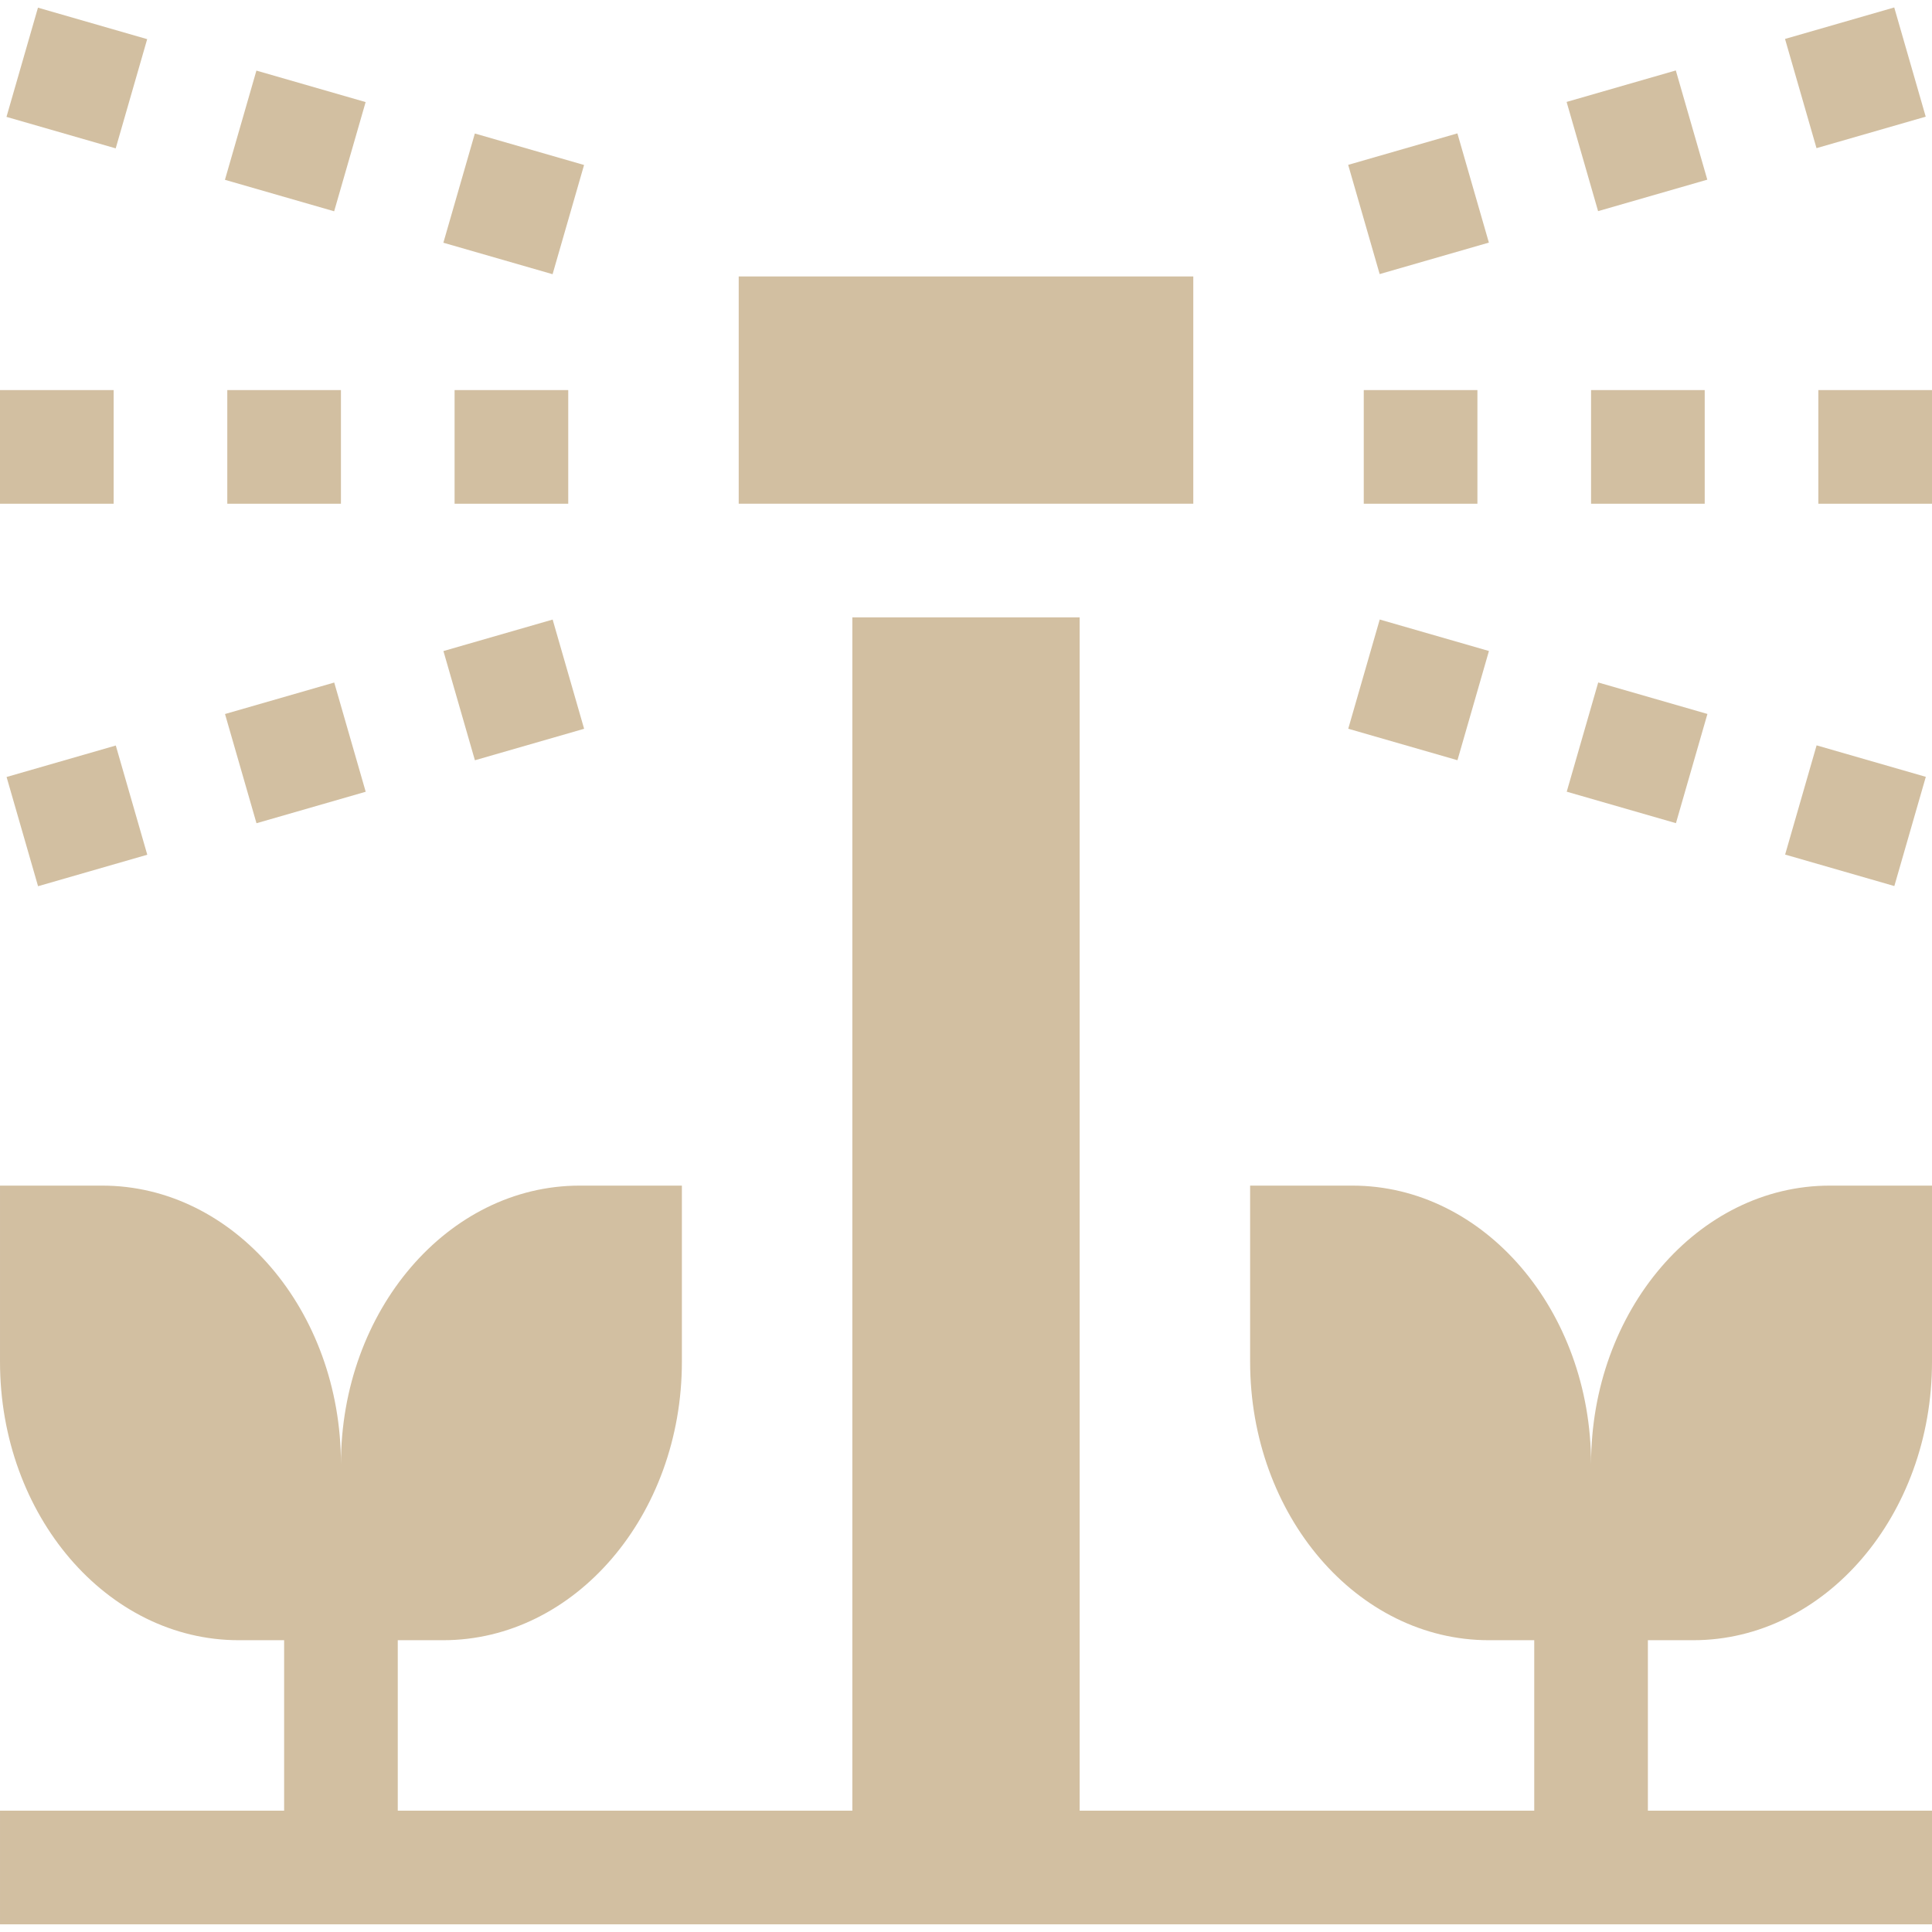 <?xml version="1.0" encoding="UTF-8"?> <svg xmlns="http://www.w3.org/2000/svg" xmlns:xlink="http://www.w3.org/1999/xlink" xmlns:svgjs="http://svgjs.com/svgjs" width="512" height="512" x="0" y="0" viewBox="0 0 510 510" style="enable-background:new 0 0 512 512" xml:space="preserve" class=""> <g> <g xmlns="http://www.w3.org/2000/svg"> <path d="m120 102.973h30v30h-30z" fill="#d2bfa1" data-original="#000000" style="" class=""></path> <path d="m60 102.973h30v30h-30z" fill="#d2bfa1" data-original="#000000" style="" class=""></path> <path d="m0 102.973h30v30h-30z" fill="#d2bfa1" data-original="#000000" style="" class=""></path> <path d="m120.586 38.819h30v30h-30z" transform="matrix(.277 -.961 .961 .277 46.33 169.203)" fill="#d2bfa1" data-original="#000000" style="" class=""></path> <path d="m62.933 22.207h29.999v30h-29.999z" transform="matrix(.277 -.961 .961 .277 20.604 101.792)" fill="#d2bfa1" data-original="#000000" style="" class=""></path> <path d="m5.278 5.594h30v30h-30z" transform="matrix(.277 -.961 .961 .277 -5.126 34.377)" fill="#d2bfa1" data-original="#000000" style="" class=""></path> <path d="m120.586 167.125h30v29.999h-30z" transform="matrix(.961 -.277 .277 .961 -45.123 44.657)" fill="#d2bfa1" data-original="#000000" style="" class=""></path> <path d="m62.932 183.737h30v30h-30z" transform="matrix(.961 -.277 .277 .961 -51.975 29.344)" fill="#d2bfa1" data-original="#000000" style="" class=""></path> <path d="m5.277 200.35h30v29.999h-30z" transform="matrix(.961 -.277 .277 .961 -58.831 14.033)" fill="#d2bfa1" data-original="#000000" style="" class=""></path> <path d="m360 102.973h30v30h-30z" fill="#d2bfa1" data-original="#000000" style="" class=""></path> <path d="m420 102.973h30v30h-30z" fill="#d2bfa1" data-original="#000000" style="" class=""></path> <path d="m480 102.973h30v30h-30z" fill="#d2bfa1" data-original="#000000" style="" class=""></path> <path d="m359.414 38.819h30v30.001h-30z" transform="matrix(.961 -.277 .277 .961 -.264 105.772)" fill="#d2bfa1" data-original="#000000" style="" class=""></path> <path d="m417.068 22.207h30v30h-30z" transform="matrix(.961 -.277 .277 .961 6.592 121.093)" fill="#d2bfa1" data-original="#000000" style="" class=""></path> <path d="m474.722 5.594h30v30.001h-30z" transform="matrix(.961 -.277 .277 .961 13.444 136.4)" fill="#d2bfa1" data-original="#000000" style="" class=""></path> <path d="m359.414 167.125h30v30h-30z" transform="matrix(.277 -.961 .961 .277 95.739 491.472)" fill="#d2bfa1" data-original="#000000" style="" class=""></path> <path d="m417.068 183.738h30.001v30h-30.001z" transform="matrix(.277 -.961 .961 .277 121.477 558.894)" fill="#d2bfa1" data-original="#000000" style="" class=""></path> <path d="m474.722 200.35h30v30h-30z" transform="matrix(.277 -.961 .961 .277 147.194 626.297)" fill="#d2bfa1" data-original="#000000" style="" class=""></path> <path d="m420 386.473c0-40.529-28.262-73.5-63-73.5h-27v46.5c0 40.527 28.262 73.5 63 73.5h12v45h-120v-315c-7.259 0-52.693 0-60 0v315h-120v-45h12c34.738 0 63-32.973 63-73.5v-46.5h-27c-34.738 0-63 32.971-63 73.5 0-40.529-28.262-73.5-63-73.5h-27v46.5c0 40.527 28.262 73.5 63 73.5h12v45h-75v30h510v-30h-75v-45h12c34.738 0 63-32.973 63-73.5v-46.5h-27c-34.738 0-63 32.97-63 73.5z" fill="#d2bfa1" data-original="#000000" style="" class=""></path> <path d="m315 132.973v-60c-14.518 0-105.387 0-120 0v60z" fill="#d2bfa1" data-original="#000000" style="" class=""></path> </g> </g> </svg> 